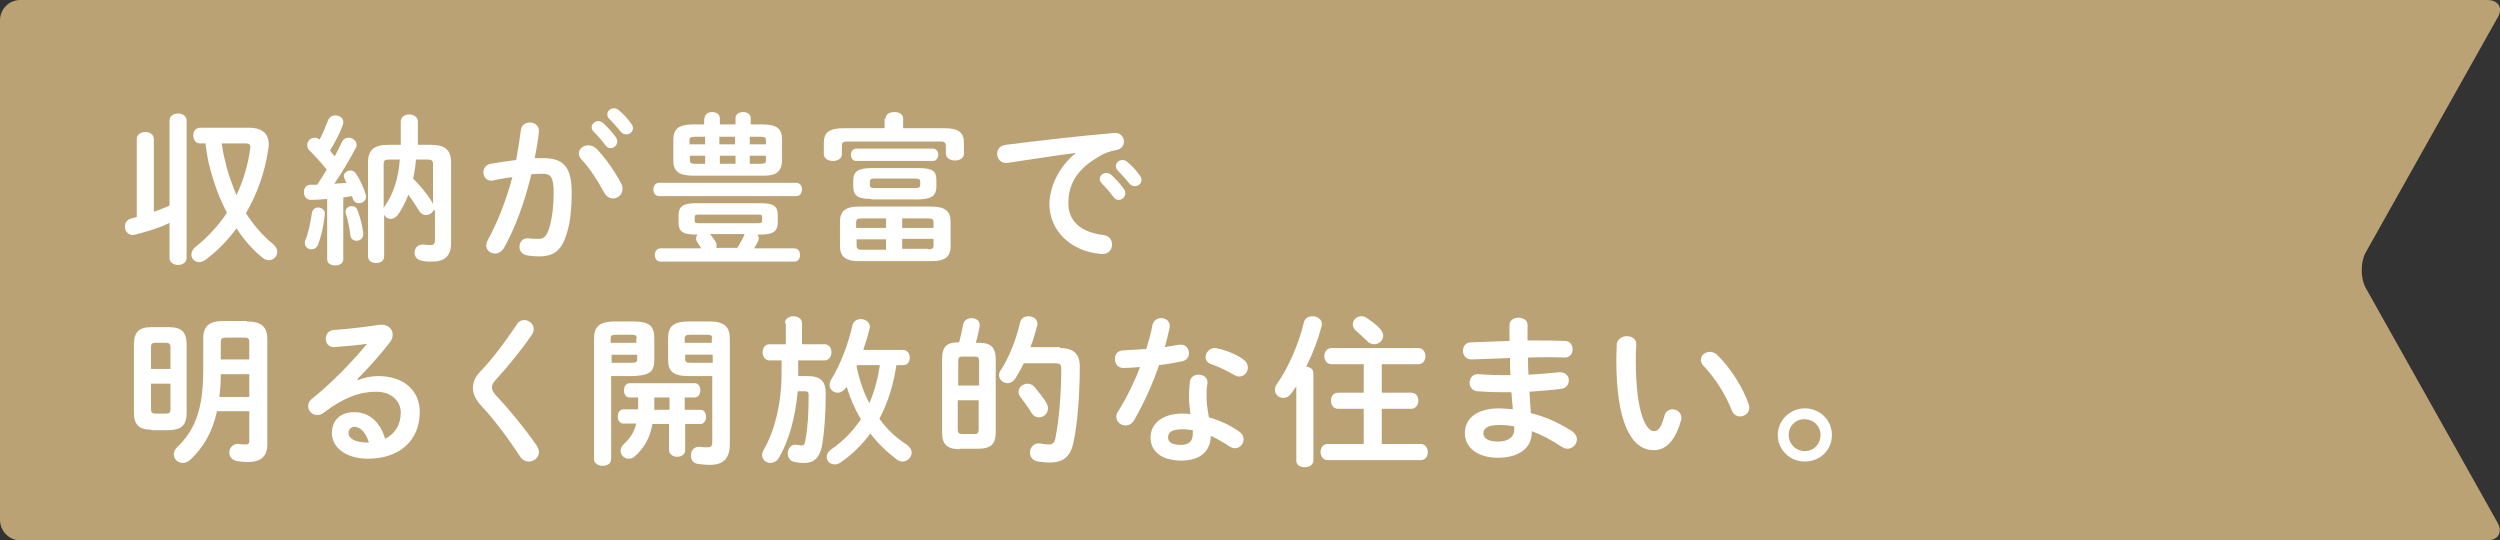 <?xml version="1.0" encoding="utf-8"?>
<!-- Generator: Adobe Illustrator 27.2.0, SVG Export Plug-In . SVG Version: 6.00 Build 0)  -->
<svg version="1.1" id="_レイヤー_1" xmlns="http://www.w3.org/2000/svg" xmlns:xlink="http://www.w3.org/1999/xlink" x="0px"
	 y="0px" viewBox="0 0 526.5 113.8" style="enable-background:new 0 0 526.5 113.8;" xml:space="preserve">
<rect x="0" y="0" width="526.5" height="113.8" fill="#333333" stroke="none"/>
<style type="text/css">
	.st0{fill:#BAA274;}
	.st1{fill:#FFFFFF;}
</style>
<g>
	<path class="st0" d="M526,3.7c1.2-2,0.2-3.7-2.2-3.7H4.3C1.9,0,0,1.9,0,4.3v105.2c0,2.3,1.9,4.3,4.3,4.3h519.5
		c2.3,0,3.3-1.7,2.2-3.7l-27.8-49.5c-1.1-2-1.1-5.4,0-7.4L526,3.7L526,3.7z"/>
	<g>
		<path class="st1" d="M35.8,46.9c-2.2,1.1-4.9,1.9-7.3,2.5c-0.2,0-0.4,0.1-0.5,0.1c-1.1,0-1.7-0.9-1.7-1.8c0-0.7,0.4-1.5,1.4-1.7
			c0.4-0.1,0.7-0.2,1.1-0.3V29.3c0-1,0.9-1.5,1.8-1.5c0.9,0,1.8,0.5,1.8,1.5v15.3c1.1-0.4,2.2-0.8,3.3-1.3V25.4c0-1,0.9-1.5,1.8-1.5
			c0.9,0,1.8,0.5,1.8,1.5v28.9c0,1-0.9,1.5-1.8,1.5c-0.9,0-1.8-0.5-1.8-1.5V46.9z M52.4,26.9c2.9,0,4.2,1.3,4.2,3.5
			c0,0.3,0,0.6-0.1,1c-0.7,5-2.4,9.5-4.7,13.5c1.6,2.5,3.5,4.7,5.7,6.5c0.6,0.5,0.9,1.1,0.9,1.6c0,1-0.8,1.8-1.8,1.8
			c-0.4,0-1-0.2-1.4-0.6c-2-1.6-3.8-3.7-5.4-6.1c-1.9,2.6-4.1,4.8-6.5,6.6c-0.4,0.3-0.9,0.5-1.3,0.5c-1,0-1.7-0.7-1.7-1.6
			c0-0.5,0.3-1.2,1-1.7c2.5-2,4.7-4.4,6.5-7.1c-1.1-2.1-2-4.2-2.7-6.4c-0.6-1.9-1.2-3.9-1.5-5.9c-0.1-0.7-0.2-1.3-0.3-2
			c0-0.2,0-0.2,0-0.3h-1.2c-0.9,0-1.4-0.8-1.4-1.7c0-0.8,0.5-1.6,1.4-1.6H52.4z M46.7,30.2c0.2,1.7,0.6,3.3,1,4.9c0.5,2,1.3,4,2.1,6
			c1.4-3,2.4-6.2,2.9-9.8c0.1-0.8-0.1-1.1-1-1.1H46.7z"/>
		<path class="st1" d="M68.9,41.9c-1.2,0.1-2.3,0.2-3.4,0.2c-1,0-1.5-0.8-1.5-1.6c0-0.8,0.4-1.6,1.4-1.6c0.4,0,0.9,0,1.4,0
			c0.7-1.1,1.4-2.1,2-3.2c-1.2-1.5-2.5-2.9-3.7-4.1c-0.3-0.3-0.4-0.7-0.4-1.1c0-0.8,0.7-1.5,1.6-1.5c0.3,0,0.7,0.1,1,0.4
			c0.7-1.3,1.3-2.8,1.8-4.1c0.3-0.7,0.9-1,1.5-1c0.9,0,1.7,0.5,1.7,1.4c0,0.2,0,0.4-0.1,0.6c-0.6,1.7-1.6,3.6-2.7,5.4
			c0.3,0.4,0.6,0.8,1,1.2c0.6-1.1,1.1-2.1,1.5-3c0.3-0.6,0.8-0.9,1.4-0.9c0.8,0,1.7,0.6,1.7,1.5c0,0.2,0,0.5-0.2,0.7
			c-1.2,2.3-2.9,5.2-4.5,7.5c0.9-0.1,1.7-0.1,2.6-0.2c-0.2-0.3-0.3-0.5-0.4-0.8c-0.1-0.2-0.2-0.4-0.2-0.6c0-0.7,0.7-1.2,1.4-1.2
			c0.4,0,0.9,0.2,1.2,0.7c0.8,1.2,1.6,2.9,2,4.3c0.1,0.2,0.1,0.4,0.1,0.5c0,0.9-0.8,1.4-1.5,1.4c-0.6,0-1.1-0.3-1.3-1
			c-0.1-0.2-0.1-0.4-0.2-0.5c-0.6,0.1-1.2,0.2-1.8,0.3v13c0,0.9-0.9,1.3-1.7,1.3c-0.9,0-1.7-0.4-1.7-1.3V41.9z M67,43.7
			c0.7,0,1.5,0.5,1.4,1.4c-0.2,2.4-0.8,4.8-1.4,6.4c-0.3,0.7-0.8,1-1.4,1c-0.7,0-1.4-0.5-1.4-1.3c0-0.2,0-0.4,0.1-0.6
			c0.6-1.4,1.1-3.7,1.4-5.8C65.8,44.1,66.4,43.7,67,43.7z M76.5,49.1c0.1,1-0.6,1.6-1.4,1.6c-0.6,0-1.2-0.3-1.3-1.1
			c-0.2-1.5-0.5-3.3-1-4.7c-0.2-0.9,0.5-1.5,1.3-1.5c0.5,0,1,0.3,1.2,0.9C75.9,45.8,76.3,47.6,76.5,49.1z M91.3,44.3
			c-0.3,0.6-0.9,1-1.6,1c-0.5,0-1.1-0.3-1.5-1c-0.6-1-1.4-2.2-2.2-3.3c-0.6,1.6-1.3,2.9-2.1,4.1c-0.5,0.7-1.1,1-1.6,1
			c-0.6,0-1.1-0.3-1.4-0.9V54c0,1-0.9,1.4-1.7,1.4c-0.9,0-1.7-0.5-1.7-1.4V34.3c0-2.7,1.2-3.8,4.3-3.8h2.6v-4.9c0-1,0.9-1.5,1.8-1.5
			s1.8,0.5,1.8,1.5v4.9h2.7c3.1,0,4.3,1.1,4.3,3.8v16.9c0,2.8-1.4,3.9-4.1,3.9c-0.7,0-1.3,0-2.1-0.2c-1.1-0.2-1.5-1-1.5-1.7
			c0-0.9,0.7-1.8,1.9-1.7c0.6,0.1,1,0.1,1.5,0.1c0.6,0,0.9-0.2,0.9-1V44.3z M80.8,43.8c0.1-0.2,0.2-0.3,0.3-0.5
			c1.7-2.4,2.8-5.6,3.1-9.7H82c-1,0-1.2,0.2-1.2,1V43.8z M87.6,33.6c-0.1,1.3-0.3,2.7-0.6,4c1.5,1.5,3,3.3,3.9,4.8
			c0.1,0.2,0.2,0.4,0.3,0.6v-8.4c0-0.7-0.2-1-1.2-1H87.6z"/>
		<path class="st1" d="M106.1,52.3c-0.5,0.7-1.2,1.1-1.8,1.1c-1,0-1.9-0.7-1.9-1.7c0-0.3,0.1-0.7,0.3-1.1c2.1-3.8,3.9-8.4,5.2-13.3
			c-1.4,0.2-2.8,0.4-4,0.7c-1.3,0.3-2.1-0.7-2.1-1.7c0-0.8,0.5-1.6,1.5-1.8c1.7-0.3,3.6-0.6,5.4-0.8c0.4-2.1,0.7-4.2,1-6.3
			c0.1-1.1,1-1.6,1.9-1.6c1,0,2,0.7,1.9,1.9c-0.2,1.8-0.5,3.7-0.9,5.6c0.7,0,1.3,0,1.8,0c4.4,0,6,2,6,7.3c0,3.2-0.3,6.1-0.9,8.1
			c-1.1,3.9-2.6,5.3-6.1,5.3c-0.8,0-1.7-0.1-2.3-0.2c-1.2-0.2-1.7-1-1.7-1.8c0-1,0.7-2,2-1.8c0.6,0.1,1.2,0.1,1.9,0.1
			c1.2,0,1.8-0.4,2.4-2.4c0.6-1.9,0.9-4.6,0.9-7.4c0-3.1-0.6-3.9-2.2-3.9c-0.7,0-1.6,0-2.5,0.1C110.5,42.6,108.5,48,106.1,52.3z
			 M130.8,38.6c0.2,0.4,0.3,0.8,0.3,1.2c0,1.2-1,2-2,2c-0.7,0-1.4-0.4-1.9-1.3c-1.3-2.4-3-5.1-4.8-7c-0.4-0.4-0.5-0.9-0.5-1.2
			c0-1,1-1.7,2-1.7c0.5,0,1.1,0.2,1.6,0.6C127.5,33.2,129.6,36.3,130.8,38.6z M124.6,26.8c0-0.7,0.7-1.3,1.4-1.3
			c0.3,0,0.6,0.1,1,0.4c0.9,0.8,1.9,1.9,2.7,3c0.2,0.3,0.3,0.6,0.3,0.9c0,0.7-0.6,1.4-1.4,1.4c-0.4,0-0.8-0.2-1.1-0.6
			c-0.8-1.1-1.7-2.1-2.5-2.9C124.7,27.4,124.6,27.1,124.6,26.8z M127.9,24.1c0-0.7,0.6-1.3,1.4-1.3c0.3,0,0.7,0.1,1,0.4
			c0.9,0.7,1.9,1.8,2.6,2.8c0.3,0.3,0.4,0.7,0.4,1c0,0.7-0.6,1.3-1.4,1.3c-0.4,0-0.9-0.2-1.2-0.6c-0.8-1-1.7-2-2.5-2.8
			C128,24.7,127.9,24.4,127.9,24.1z"/>
		<path class="st1" d="M138.8,41.3c-0.8,0-1.2-0.7-1.2-1.4s0.4-1.4,1.2-1.4h28.9c0.8,0,1.2,0.7,1.2,1.4s-0.4,1.4-1.2,1.4H138.8z
			 M146.4,49.4c-2.6,0-3.5-0.7-3.5-2.5v-1.6c0-1.7,0.9-2.5,3.5-2.5h13.9c2.7,0,3.5,0.7,3.5,2.5v1.6c0,1.7-0.9,2.5-3.5,2.5h-0.8
			c0.2,0.2,0.3,0.5,0.3,0.9c0,0.2-0.1,0.4-0.2,0.6c-0.2,0.5-0.5,0.9-0.8,1.4h8.5c0.8,0,1.2,0.7,1.2,1.4c0,0.7-0.4,1.4-1.2,1.4h-28.2
			c-0.8,0-1.2-0.7-1.2-1.4c0-0.7,0.4-1.4,1.2-1.4h8.6c-0.3-0.4-0.6-0.9-0.8-1.2c-0.2-0.3-0.3-0.6-0.3-0.9c0-0.3,0.1-0.6,0.3-0.8
			H146.4z M148.4,24.9c0-0.9,0.8-1.3,1.6-1.3c0.8,0,1.6,0.4,1.6,1.3v1.3h3.3v-1.3c0-0.9,0.8-1.3,1.6-1.3c0.8,0,1.6,0.4,1.6,1.3v1.3
			h2.5c3.1,0,4.1,1,4.1,3.2v4.4c-0.1,2.8-1.7,3.2-4.1,3.2H146c-3.1,0-4.2-1-4.2-3.2v-4.4c0-2.2,1.1-3.2,4.2-3.2h2.3V24.9z
			 M148.5,30.4v-1.6h-2.1c-0.9,0-1.2,0.2-1.2,0.7v0.9H148.5z M148.5,34.5v-1.7h-3.2v1c0,0.7,0.6,0.7,1.2,0.7H148.5z M159.7,47
			c0.6,0,0.8-0.1,0.8-0.5v-0.8c0-0.4-0.1-0.5-0.8-0.5h-12.6c-0.6,0-0.8,0.1-0.8,0.5v0.8c0,0.5,0.4,0.5,0.8,0.5H159.7z M149.6,49.4
			c0.4,0.5,0.8,1,1.1,1.5c0.2,0.3,0.2,0.5,0.2,0.8c0,0.2,0,0.4-0.1,0.5h4.5c0.5-0.9,1-1.7,1.4-2.6c0-0.1,0.1-0.2,0.1-0.3H149.6z
			 M151.5,30.4h3.3v-1.6h-3.3V30.4z M154.9,34.5v-1.7h-3.3v1.7H154.9z M157.9,30.4h3.4v-0.9c0-0.5-0.2-0.7-1.2-0.7h-2.2V30.4z
			 M157.9,32.8v1.7h2.2c1,0,1.2-0.2,1.2-0.7v-1H157.9z"/>
		<path class="st1" d="M186.5,25c0-1,0.9-1.4,1.9-1.4c0.9,0,1.8,0.4,1.8,1.4V27h8.7c3.1,0,4.1,1,4.1,3.1v2.3c0,0.9-0.9,1.4-1.9,1.4
			c-0.9,0-1.9-0.5-1.9-1.4v-1.7c0-0.6-0.3-0.9-1.1-0.9h-19.7c-0.9,0-1.1,0.3-1.1,0.9v1.8c0,0.9-0.9,1.4-1.9,1.4
			c-0.9,0-1.9-0.5-1.9-1.4v-2.4c0-2.2,1.1-3.1,4.2-3.1h8.6V25z M180.9,55c-3,0-4-1.1-4-3.2v-5.1c0-2.2,1.1-3.2,4-3.2h15.2
			c3,0,4.1,1,4.1,3.2v5.1c0,2.7-1.7,3.2-4.1,3.2H180.9z M196.5,31.3c0.7,0,1.1,0.6,1.1,1.3c0,0.6-0.4,1.3-1.1,1.3h-16.2
			c-0.7,0-1.1-0.6-1.1-1.3c0-0.6,0.4-1.3,1.1-1.3H196.5z M183.5,41.9c-3,0-3.8-0.8-3.8-2.6V38c0-1.8,0.9-2.6,3.8-2.6h9.9
			c3,0,3.8,0.6,3.8,2.5v1.4c0,2.4-1.7,2.6-3.8,2.7H183.5z M186.6,48v-2h-5.1c-1,0-1.2,0.2-1.2,0.9V48H186.6z M186.6,52.5v-2.1h-6.2
			v1.3c0,0.8,0.4,0.9,1.2,0.9H186.6z M192.8,39.6c0.8,0,1-0.2,1-0.7v-0.6c0-0.5-0.2-0.7-1-0.7h-8.6c-0.8,0-1,0.2-1,0.7v0.6
			c0,0.7,0.4,0.7,1,0.7H192.8z M190,48h6.6v-1.1c0-0.7-0.2-0.9-1.2-0.9H190V48z M195.4,52.5c1,0,1.2-0.2,1.2-0.9v-1.3H190v2.1H195.4
			z"/>
		<path class="st1" d="M226.6,32.2c-4.1,0.5-9.5,1.4-14.4,2.1c-1.4,0.2-2.2-0.9-2.2-1.9c0-0.9,0.5-1.7,1.8-1.9
			c7.1-0.9,15.8-1.9,22.9-2.5c1.3-0.1,2,0.9,2,1.8c0,0.8-0.5,1.6-1.6,1.8c-1.2,0.2-2.5,0.6-3.7,1.4c-5.3,3-6.4,6.6-6.4,9.8
			c0,3.8,2.6,6.1,7.4,6.7c1.3,0.2,1.8,1.1,1.8,2c0,1.1-0.8,2.1-2.2,2c-6.4-0.5-11-4.8-11-10.6C221.1,39.4,222.8,35.3,226.6,32.2
			L226.6,32.2z M231.6,37.7c0-0.7,0.7-1.3,1.4-1.3c0.3,0,0.6,0.1,1,0.4c0.9,0.8,1.9,1.9,2.7,3c0.2,0.3,0.3,0.6,0.3,0.9
			c0,0.7-0.6,1.4-1.4,1.4c-0.4,0-0.8-0.2-1.1-0.6c-0.8-1.1-1.7-2.1-2.5-2.9C231.7,38.2,231.6,38,231.6,37.7z M235,35
			c0-0.7,0.6-1.3,1.4-1.3c0.3,0,0.7,0.1,1,0.4c0.9,0.7,1.9,1.8,2.6,2.8c0.3,0.3,0.4,0.7,0.4,1c0,0.7-0.6,1.3-1.4,1.3
			c-0.4,0-0.9-0.2-1.2-0.6c-0.8-1-1.7-2-2.5-2.8C235.1,35.5,235,35.3,235,35z"/>
		<path class="st1" d="M31.9,90.5c-2.7,0-3.7-1.1-3.7-3.7V72.6c0-2.6,1-3.7,3.7-3.7h3.7c2.7,0,3.7,1.1,3.7,3.7v14.3
			c0,2.7-1.1,3.6-3.7,3.7H31.9z M35.9,73.3c0-0.8-0.2-1.1-0.9-1.1h-2.3c-0.7,0-0.9,0.2-0.9,1.1v4.4h4.1V73.3z M35,87.1
			c0.7,0,0.9-0.2,0.9-1.1v-5.2h-4.1v5.2c0,0.7,0.1,1.1,0.9,1.1H35z M52,67.7c3.1,0,4.3,1.2,4.3,3.7v22.2c0,2.7-1.6,3.7-4,3.7
			c-0.9,0-1.8-0.1-2.4-0.2c-1.1-0.2-1.6-1-1.6-1.8c0-1,0.8-2,2.1-1.8c0.5,0.1,1.1,0.1,1.5,0.1c0.4,0,0.6-0.2,0.6-0.8v-6.2h-6.8
			c-1,4.5-2.9,7.7-5.7,10.3c-0.5,0.4-1,0.6-1.5,0.6c-1,0-1.9-0.8-1.9-1.8c0-0.5,0.2-1,0.7-1.5c3.6-3.5,5.5-7.7,5.5-16.2v-6.7
			c0-2.6,1.2-3.7,4.3-3.7H52z M52.5,78.8h-6c0,1.6-0.1,3.2-0.3,4.8h6.3V78.8z M47.6,71.1c-0.9,0-1.1,0.2-1.1,1v3.6h6v-3.6
			c0-0.8-0.2-1-1.1-1H47.6z"/>
		<path class="st1" d="M75.3,80.1c1.4-0.6,3-0.9,4.3-0.9c5.3,0,8.8,2.9,8.8,7.6c0,6-4.3,9.8-10.9,9.8c-4.7,0-7.6-2.4-7.6-5.4
			c0-2.6,1.7-4.4,4.7-4.4c3.3,0,5.5,2.2,6.5,5.6c2.1-1,3.3-3,3.3-5.5c0-2.4-1.9-4.4-5.2-4.4c-3.4,0-6.8,1.2-11,4.4
			c-0.5,0.4-1,0.5-1.4,0.5c-1.1,0-1.9-0.9-1.9-1.9c0-0.5,0.2-1.1,0.9-1.6c3.9-3.1,8.3-7.6,11.5-11.5c-1.9,0.3-4.2,0.5-6.9,0.7
			c-1.2,0.1-1.8-0.9-1.8-1.8c0-0.8,0.5-1.7,1.7-1.8c2.8-0.2,6.4-0.6,9.6-1.1c1.7-0.2,2.8,0.8,2.8,2.1c0,0.5-0.2,1.1-0.6,1.6
			c-2,2.6-4.6,5.5-6.8,7.7L75.3,80.1z M74.6,89.9c-0.7,0-1.2,0.6-1.2,1.3c0,1.1,1.3,2,4,2c0.1,0,0.2,0,0.3,0
			C77,91.1,76,89.9,74.6,89.9z"/>
		<path class="st1" d="M110.4,67.4c1,0,2,0.8,2,1.9c0,0.4-0.1,0.8-0.4,1.2c-2.1,3.1-5.1,6.8-7.7,9.6c-0.5,0.6-0.7,1-0.7,1.5
			c0,0.6,0.3,1,0.8,1.6c3,3.2,6.1,7,8.6,10.6c0.3,0.5,0.5,1,0.5,1.4c0,1.2-1.1,2-2.1,2c-0.7,0-1.4-0.3-1.9-1.1
			c-2.2-3.4-5.3-7.6-8.1-10.6c-1.3-1.4-1.8-2.6-1.8-3.8c0-1.1,0.4-2.3,1.6-3.5c2.6-2.7,5.4-6.5,7.6-9.8
			C109.2,67.7,109.8,67.4,110.4,67.4z"/>
		<path class="st1" d="M128.7,79.2v17.5c0,1-0.9,1.4-1.8,1.4c-0.9,0-1.8-0.5-1.8-1.4V71.4c0-2.4,0.9-3.7,4.4-3.7h3.9
			c3.5,0,4.4,1.1,4.4,3.6v4.4c0,1-0.1,2.2-1.1,2.8c-1,0.6-2.2,0.6-3.4,0.7H128.7z M134.1,71.3c0-0.6-0.2-0.8-1.1-0.8h-3.3
			c-0.9,0-1.1,0.2-1.1,0.8v0.9h5.4V71.3z M133.1,76.4c0.9,0,1.1-0.2,1.1-0.8v-0.9h-5.4v1.7H133.1z M144.3,86.3h3.2
			c0.8,0,1.2,0.7,1.2,1.5c0,0.7-0.4,1.5-1.2,1.5h-3.2v5.5c0,0.9-0.8,1.4-1.7,1.4c-0.8,0-1.7-0.5-1.7-1.4v-5.5h-3.5
			c-0.5,2.9-1.7,5-3.7,6.8c-0.4,0.4-0.9,0.5-1.3,0.5c-1,0-1.7-0.8-1.7-1.7c0-0.4,0.2-0.9,0.6-1.3c1.3-1.2,2.2-2.4,2.7-4.4h-2.7
			c-0.8,0-1.2-0.7-1.2-1.5c0-0.7,0.4-1.5,1.2-1.5h3.1c0-0.3,0-0.7,0-1.1v-1.4h-1.8c-0.8,0-1.2-0.7-1.2-1.5c0-0.7,0.4-1.5,1.2-1.5
			h13.7c0.8,0,1.2,0.7,1.2,1.5c0,0.7-0.4,1.5-1.2,1.5h-2.1V86.3z M137.8,83.7v1.7c0,0.3,0,0.6,0,0.9h3.2v-2.6H137.8z M145.1,79.2
			c-3.5,0-4.4-1.1-4.4-3.5v-4.4c0-2.4,0.9-3.6,4.4-3.6h4.2c3.5,0,4.4,1.3,4.4,3.7v22.1c0,3.1-1.4,4.4-4.2,4.4
			c-0.9,0-1.7-0.1-2.5-0.2c-1.1-0.1-1.5-1-1.5-1.8c0-1,0.7-2,2.1-1.8c0.5,0.1,0.9,0.1,1.4,0.1c0.7,0,1-0.2,1-1.1V79.2H145.1z
			 M150,71.3c0-0.6-0.2-0.8-1.1-0.8h-3.6c-0.8,0-1.1,0.2-1.1,0.8v0.9h5.7V71.3z M150,74.7h-5.7v0.9c0,0.6,0.2,0.8,1.1,0.8h4.7V74.7z
			"/>
		<path class="st1" d="M165.3,68.1c0-1,0.9-1.5,1.8-1.5s1.8,0.5,1.8,1.5v4.4h4.8c0.9,0,1.4,0.8,1.4,1.7c0,0.8-0.5,1.7-1.4,1.7h-5.6
			v2.8c0,0.2,0,0.3,0,0.5h2c2.8,0,3.8,1.2,3.8,3.6c0,4.4-0.3,8-0.7,10.6c-0.5,3.2-1.9,4.1-3.9,4.1c-0.7,0-1.4-0.1-1.9-0.2
			c-1-0.1-1.5-1-1.5-1.8c0-1,0.7-2.1,2-1.8c0.3,0,0.5,0.1,1,0.1c0.4,0,0.6-0.3,0.7-1c0.5-2.5,0.7-5.7,0.7-9.6c0-0.6-0.2-0.8-0.8-0.8
			h-1.5c-0.5,5.6-1.9,10.5-3.9,13.9c-0.4,0.8-1.2,1.2-1.8,1.2c-1,0-1.8-0.7-1.8-1.7c0-0.3,0.1-0.7,0.4-1.2c2.2-3.8,3.7-9.6,3.7-16
			v-2.7h-2.6c-0.9,0-1.4-0.9-1.4-1.7c0-0.8,0.5-1.7,1.4-1.7h3.5V68.1z M188.8,76.8c-0.6,4-1.7,7.8-3.6,11.4c1.6,2.2,3.5,4,5.7,5.4
			c0.7,0.5,1.1,1.1,1.1,1.7c0,1-0.9,1.9-1.9,1.9c-0.4,0-0.8-0.1-1.2-0.4c-2.1-1.6-4-3.4-5.6-5.5c-1.8,2.4-3.9,4.5-6.3,6.1
			c-0.4,0.3-0.8,0.4-1.2,0.4c-1,0-1.7-0.7-1.7-1.6c0-0.5,0.3-1.1,1-1.6c2.5-1.7,4.5-3.8,6.2-6.3c-1.3-2.2-2.3-4.5-3-6.9
			c0,0.1-0.1,0.2-0.1,0.2c-0.5,0.7-1.1,1.1-1.8,1.1c-0.9,0-1.7-0.7-1.7-1.6c0-0.3,0.1-0.7,0.3-1.1c1.9-3,3.6-7.4,4.5-11.4
			c0.2-1,1-1.4,1.8-1.4c0.9,0,1.9,0.6,1.9,1.7c0,0.1,0,0.3-0.1,0.4c-0.3,1.4-0.8,2.9-1.3,4.4h8.4c0.9,0,1.4,0.8,1.4,1.6
			s-0.4,1.6-1.4,1.6H188.8z M180.6,76.8c-0.1,0.1-0.1,0.2-0.2,0.4c0.3,1.5,0.7,2.9,1.2,4.3c0.4,1.2,0.9,2.3,1.5,3.4
			c1.1-2.6,1.8-5.3,2.2-8H180.6z"/>
		<path class="st1" d="M202.1,94.6c-2.5,0-3.7-0.9-3.7-3.5V75.6c0-2.7,1.1-3.5,3.4-3.5h0.2c0.3-1.3,0.6-2.4,0.8-3.6
			c0.1-1,1-1.5,1.8-1.5c1,0,1.9,0.6,1.7,1.8c-0.2,1-0.4,2.1-0.8,3.4h0.8c2.3,0,3.4,0.9,3.4,3.5V91c0,2.7-1.2,3.5-3.7,3.5H202.1z
			 M206.2,76.1c0-0.8-0.2-1-0.9-1h-2.6c-0.7,0-0.9,0.2-0.9,1v5.1h4.4V76.1z M205.2,91.4c0.7,0,0.9-0.2,0.9-1v-6.1h-4.4v6.1
			c0,0.7,0.2,1,0.9,1H205.2z M223.2,73.3c3,0,4.2,1.3,4.2,3.9c0,6.2-0.5,12.1-1.3,15.8c-0.6,3.2-2.2,4.4-5,4.4
			c-0.9,0-1.7-0.1-2.5-0.2c-1.2-0.2-1.7-1.1-1.7-1.9c0-1.1,0.9-2.1,2.2-1.9c0.7,0.1,1.3,0.2,1.7,0.2c0.9,0,1.3-0.3,1.5-1.5
			c0.7-3.5,1.2-9,1.2-14.5c0-0.8-0.3-1.1-1.2-1.1h-6.7c-0.5,1.1-1.1,2.1-1.7,3.1c-0.4,0.7-1.1,1.1-1.7,1.1c-0.9,0-1.8-0.7-1.8-1.7
			c0-0.4,0.1-0.7,0.4-1.1c1.8-2.8,3.2-6.4,4-9.9c0.2-1,1-1.4,1.8-1.4c1,0,1.9,0.6,1.9,1.7c0,0.1,0,0.3-0.1,0.4
			c-0.4,1.4-0.8,3-1.4,4.4H223.2z M220.4,84.9c0.2,0.4,0.3,0.7,0.3,1.1c0,1.1-0.9,1.9-1.9,1.9c-0.6,0-1.2-0.3-1.6-1
			c-0.7-1.2-1.5-2.2-2.3-3.3c-0.3-0.4-0.4-0.7-0.4-1.1c0-0.9,0.9-1.7,1.9-1.7c0.5,0,1,0.2,1.4,0.6C218.7,82.5,219.7,83.7,220.4,84.9
			z"/>
		<path class="st1" d="M242.7,68.5c0.2-1,1-1.5,1.8-1.5c1.1,0,2.1,0.7,1.8,2.1c-0.3,1.3-0.6,2.7-1,4c1-0.2,2-0.3,3-0.5
			c1.3-0.2,2.1,0.7,2.1,1.8c0,0.7-0.4,1.5-1.5,1.7c-1.5,0.3-3.1,0.6-4.8,0.8c-1.4,4.1-3.3,8.2-5.2,11.5c-0.5,0.9-1.2,1.2-1.9,1.2
			c-1,0-1.9-0.8-1.9-1.8c0-0.4,0.1-0.8,0.4-1.2c1.7-2.7,3.3-5.9,4.6-9.3c-1.3,0.1-2.5,0.2-3.5,0.2c-1.2,0-1.8-0.9-1.8-1.9
			c0-0.9,0.5-1.7,1.6-1.8c1.5-0.1,3.2-0.2,5-0.3C241.9,71.9,242.4,70.2,242.7,68.5z M248.8,97c-4,0-6.5-1.8-6.5-4.9
			c0-2.7,2.3-5,6.7-5c0.5,0,1.1,0,1.7,0.1c-0.2-1.6-0.3-2.7-0.3-3.6c0-1.5,0.1-2.2,0.2-3.3c0.2-1,1-1.4,1.8-1.4c1,0,2,0.6,1.9,1.8
			c-0.2,1-0.2,1.8-0.2,2.8c0,1,0.1,2.3,0.5,4.4c2.2,0.6,4.4,1.6,6.4,3c0.6,0.4,0.9,1,0.9,1.6c0,1-0.8,1.9-1.8,1.9
			c-0.3,0-0.7-0.1-1.2-0.4c-1.3-0.9-2.6-1.6-3.9-2.2C254.9,95.6,252.1,97,248.8,97z M251.2,91.4c0-0.3,0-0.6,0-0.8
			c-0.7-0.1-1.5-0.2-2.1-0.2c-2.4,0-3.1,0.7-3.1,1.7c0,1,0.7,1.6,2.9,1.6C250.4,93.6,251.2,92.9,251.2,91.4z M261.7,75.6
			c0.8,0.5,1.1,1.2,1.1,1.8c0,1-0.8,1.9-1.8,1.9c-0.3,0-0.7-0.1-1-0.3c-1.6-0.9-3.4-1.8-4.9-2.3c-0.9-0.3-1.2-0.9-1.2-1.5
			c0-0.9,0.8-1.9,1.9-1.9c0.2,0,0.4,0,0.6,0.1C258.1,73.7,260.3,74.6,261.7,75.6z"/>
		<path class="st1" d="M273.1,81.2c-0.4,0.6-0.8,1.2-1.2,1.7c-0.4,0.6-1,0.9-1.6,0.9c-1,0-1.8-0.7-1.8-1.7c0-0.4,0.1-0.8,0.4-1.2
			c2.4-3.4,4.6-8.4,5.7-13c0.2-0.9,1-1.3,1.8-1.3c1,0,2,0.6,2,1.7c0,0.2,0,0.3-0.1,0.5c-0.7,2.7-1.8,5.6-3.2,8.4
			c0.8,0.1,1.5,0.5,1.5,1.4V97c0,0.9-0.9,1.4-1.8,1.4c-0.9,0-1.8-0.4-1.8-1.4V81.2z M291,82.7h6.2c1,0,1.5,0.8,1.5,1.7
			c0,0.8-0.5,1.7-1.5,1.7H291v7.4h8.2c1,0,1.5,0.9,1.5,1.7c0,0.9-0.5,1.7-1.5,1.7h-19.6c-1,0-1.5-0.9-1.5-1.7c0-0.8,0.5-1.7,1.5-1.7
			h7.6v-7.4h-5.4c-1,0-1.5-0.9-1.5-1.7c0-0.9,0.5-1.7,1.5-1.7h5.4v-6h-6.8c-1,0-1.5-0.9-1.5-1.7c0-0.8,0.5-1.7,1.5-1.7h18.3
			c1,0,1.5,0.9,1.5,1.7c0,0.9-0.5,1.7-1.5,1.7H291V82.7z M290.7,69.3c0.4,0.5,0.6,1,0.6,1.4c0,1-0.9,1.8-1.9,1.8
			c-0.5,0-1.1-0.2-1.5-0.7c-0.7-0.7-1.7-1.6-2.4-2.2c-0.4-0.4-0.6-0.8-0.6-1.3c0-0.9,0.8-1.7,1.8-1.7c0.4,0,0.8,0.1,1.2,0.4
			C288.8,67.6,290,68.5,290.7,69.3z"/>
		<path class="st1" d="M321.7,70.1c0,0.5,0,1.1,0,1.6c2.7,0,5.4,0,7.8,0.1c1.2,0,1.7,0.9,1.7,1.8c0,0.9-0.6,1.7-1.7,1.7
			c-2.3-0.1-4.9-0.1-7.7,0c0,1.2,0,2.4,0.1,3.6c2.2-0.1,4.4-0.3,6.4-0.5c1.4-0.1,2.1,0.8,2.1,1.7c0,0.8-0.5,1.7-1.7,1.8
			c-2.1,0.3-4.3,0.4-6.6,0.6c0.1,1.5,0.2,3,0.3,4.5c2.9,0.7,5.8,2,8.5,3.7c0.8,0.5,1.2,1.2,1.2,1.8c0,1.1-0.9,2-2,2
			c-0.4,0-0.7-0.1-1.2-0.4c-2.1-1.4-4.2-2.5-6.3-3.3c0,0.1,0,0.2,0,0.2c0,3.7-3.2,5.4-7.1,5.4c-4.3,0-7-2.1-7-5.2
			c0-3,2.4-5.2,7.3-5.2c0.9,0,1.8,0.1,2.8,0.2c-0.1-1.2-0.2-2.4-0.3-3.6c-0.6,0-1.3,0-1.9,0c-2,0-4.1-0.1-5.3-0.2
			c-1.1-0.1-1.6-1-1.6-1.8c0-1,0.7-1.9,1.9-1.8c1.3,0.1,3,0.2,4.9,0.2c0.6,0,1.2,0,1.8,0c-0.1-1.2-0.1-2.4-0.1-3.6
			c-2.9,0.1-5.7,0.2-8.1,0.3c-1.2,0-1.8-0.9-1.8-1.8c0-0.9,0.5-1.8,1.7-1.8c2.4-0.1,5.2-0.2,8.1-0.3c0-0.6,0-1.1,0-1.7v-1.7
			c0-1,1-1.5,1.9-1.5c0.9,0,1.9,0.5,1.9,1.5V70.1z M318.9,90.5c0-0.3,0-0.5,0-0.7c-1.1-0.2-2-0.3-3.1-0.3c-2.7,0-3.4,0.8-3.4,1.8
			c0,0.9,0.9,1.7,3.1,1.7C317.8,93,318.9,91.9,318.9,90.5z"/>
		<path class="st1" d="M342.6,70.8c1.1,0,2.1,0.6,2,1.9c-0.1,1.1-0.1,1.9-0.1,3.1c0,11.9,2.4,15,3.8,15c0.8,0,1.5-0.5,2.2-3.1
			c0.2-1,1-1.5,1.7-1.5c1,0,1.9,0.7,1.9,1.8c0,0.2,0,0.4-0.1,0.6c-1.3,4.6-3.4,6.2-5.7,6.2c-4.9,0-7.9-6.1-7.9-19
			c0-1.6,0.1-2.6,0.1-3.5C340.8,71.3,341.7,70.8,342.6,70.8z M368.3,85.2c0.1,0.3,0.1,0.5,0.1,0.7c0,1.1-1,1.8-1.9,1.8
			c-0.7,0-1.5-0.4-1.8-1.3c-1.2-3.1-3.4-6.7-5.9-9.3c-0.4-0.4-0.6-0.9-0.6-1.3c0-1,0.9-1.7,1.9-1.7c0.5,0,1,0.2,1.5,0.6
			C364.5,77.5,367.1,81.7,368.3,85.2z"/>
		<path class="st1" d="M385.8,91.6c0,3.2-2.5,5.6-5.7,5.6s-5.7-2.5-5.7-5.6s2.6-5.6,5.7-5.6S385.8,88.4,385.8,91.6z M376.7,91.6
			c0,1.9,1.5,3.4,3.4,3.4c1.9,0,3.3-1.5,3.3-3.4c0-1.9-1.5-3.3-3.3-3.3C378.2,88.2,376.7,89.7,376.7,91.6z"/>
	</g>
</g>
</svg>
